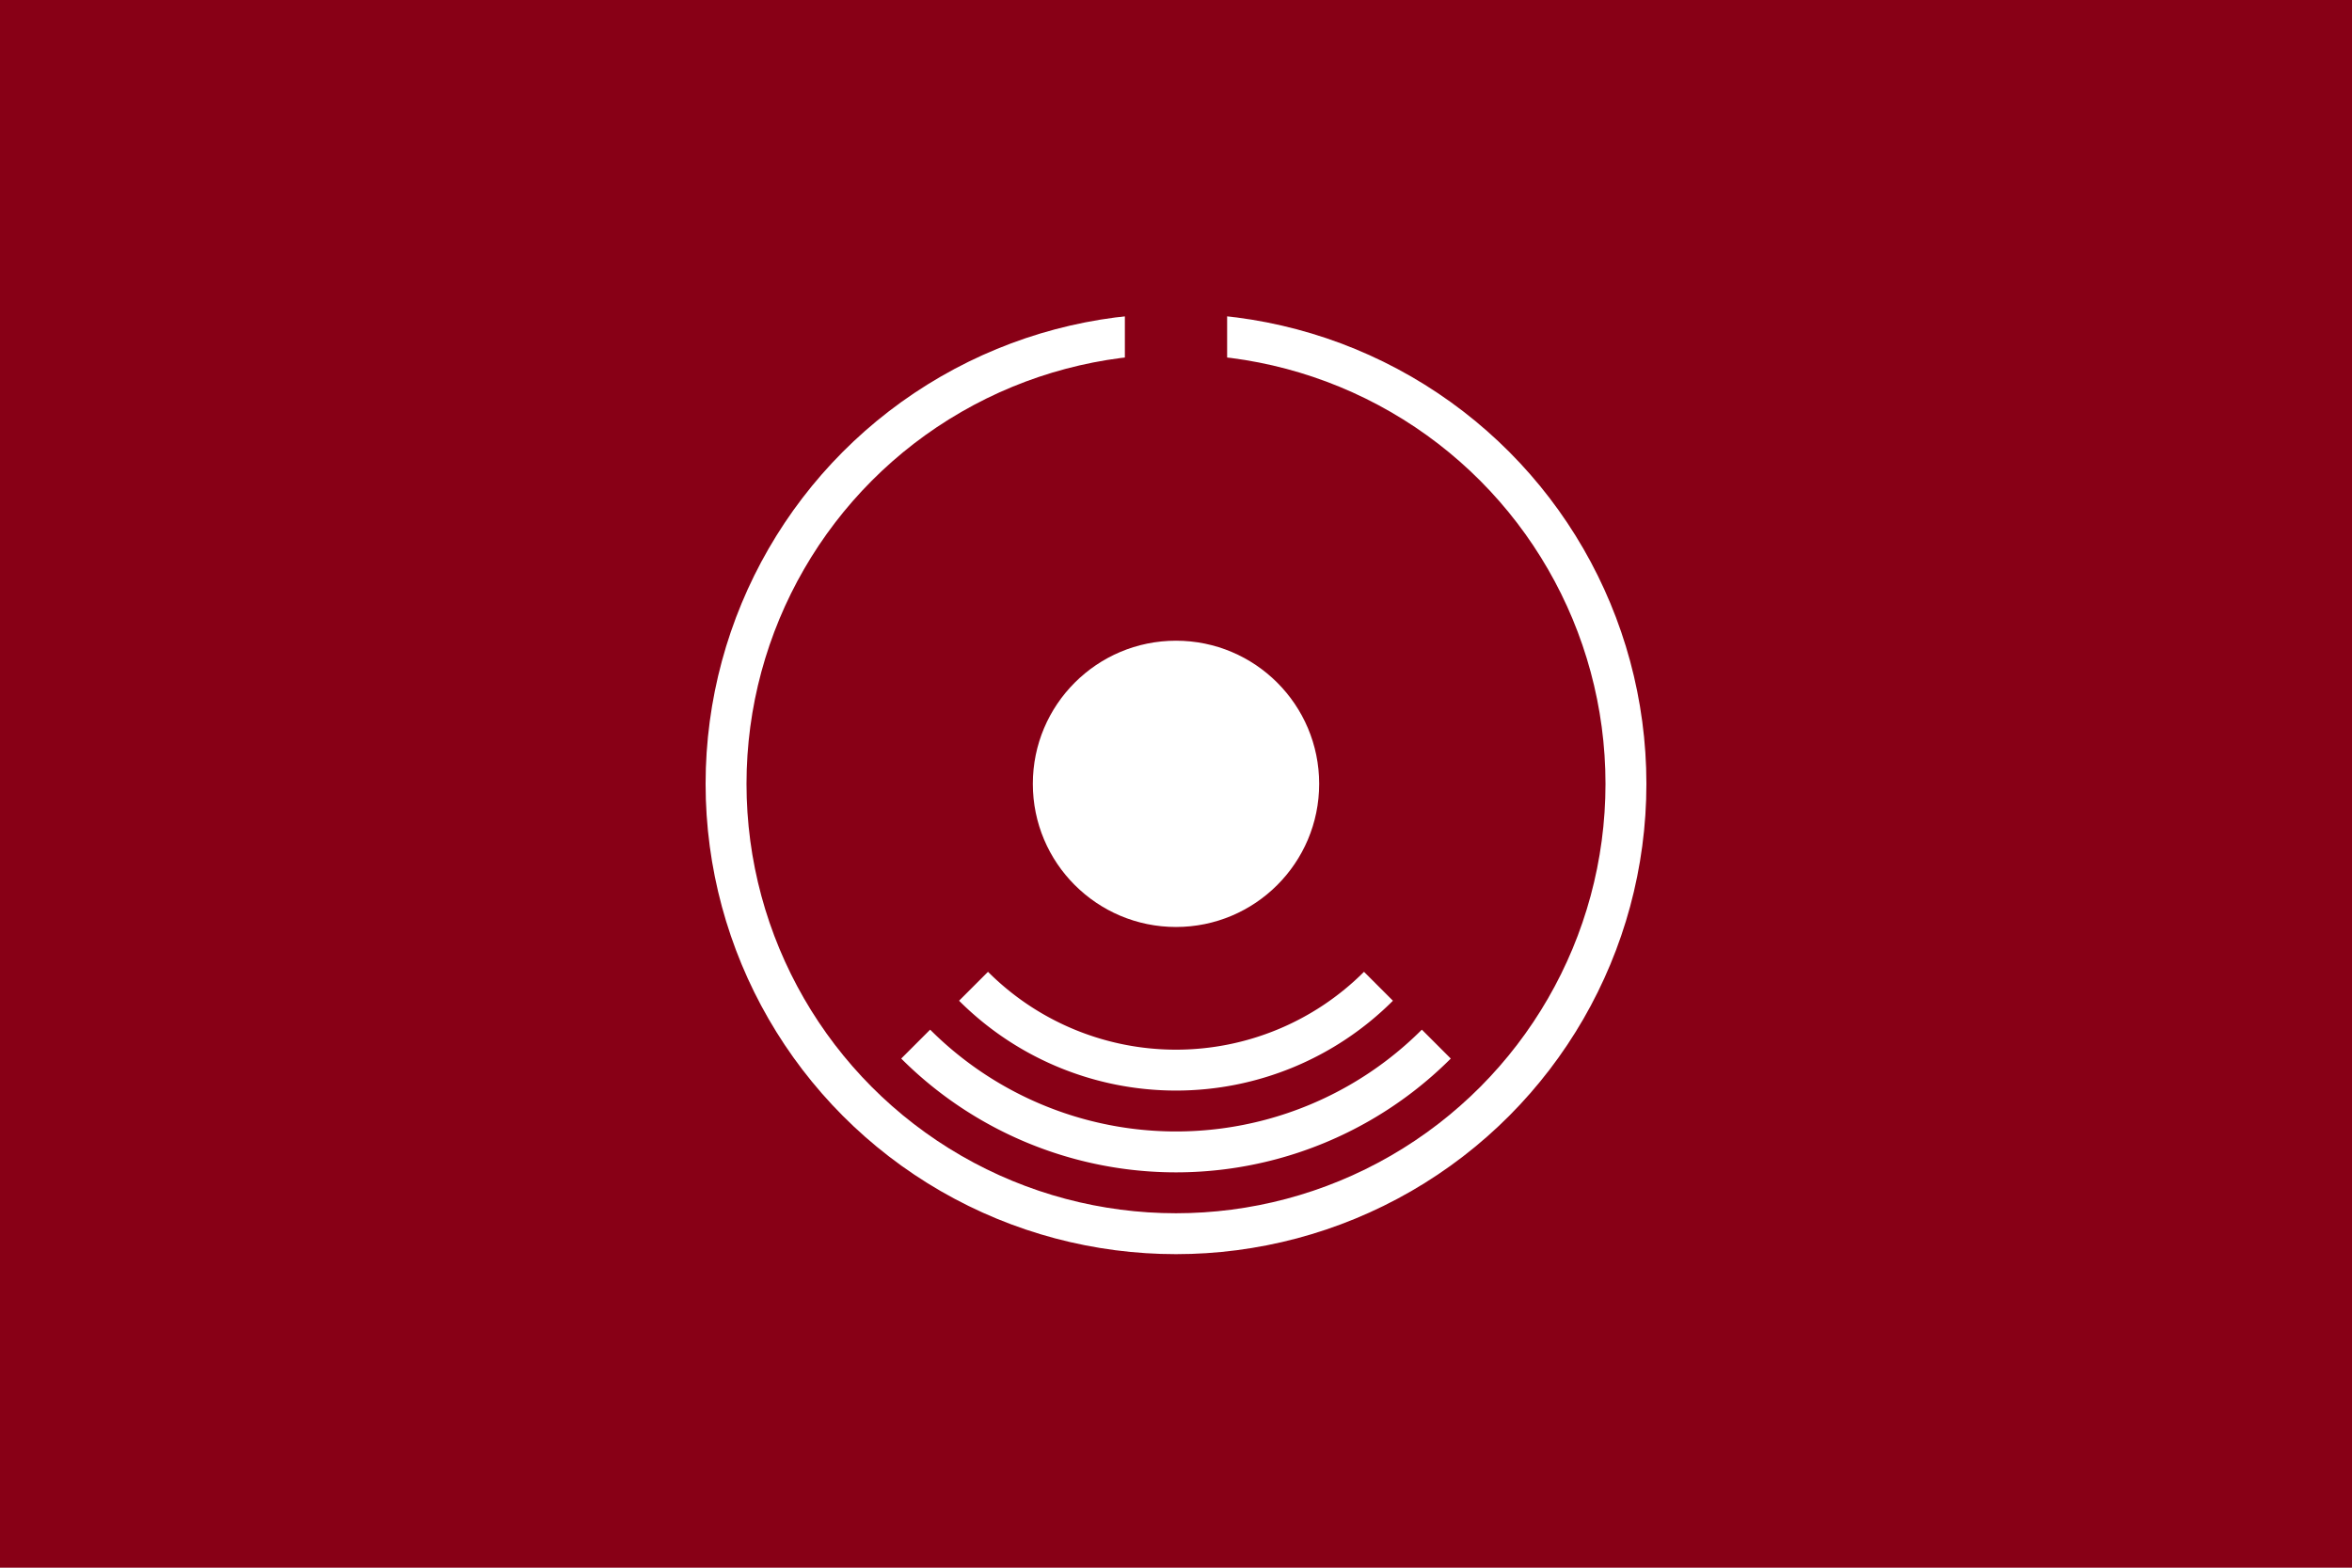 <svg xmlns="http://www.w3.org/2000/svg" width="900" height="600" viewBox="-172.5 -115 345 230" >
<path d="M-172.5-115h345v230h-345z" fill="#880016"/>
<g transform="scale(.6)">
<circle r="35" fill="#fff"/>
<g fill="none" stroke="#fff" stroke-width="10">
<circle r="110"/>
<path d="M70 0A70 70 0 0 1 0 70M90 0A90 90 0 0 1 0 90" transform="rotate(45)"/>
</g>
<path d="M-12.5-120h25v20h-25z" fill="#880016"/>
</g>
</svg>